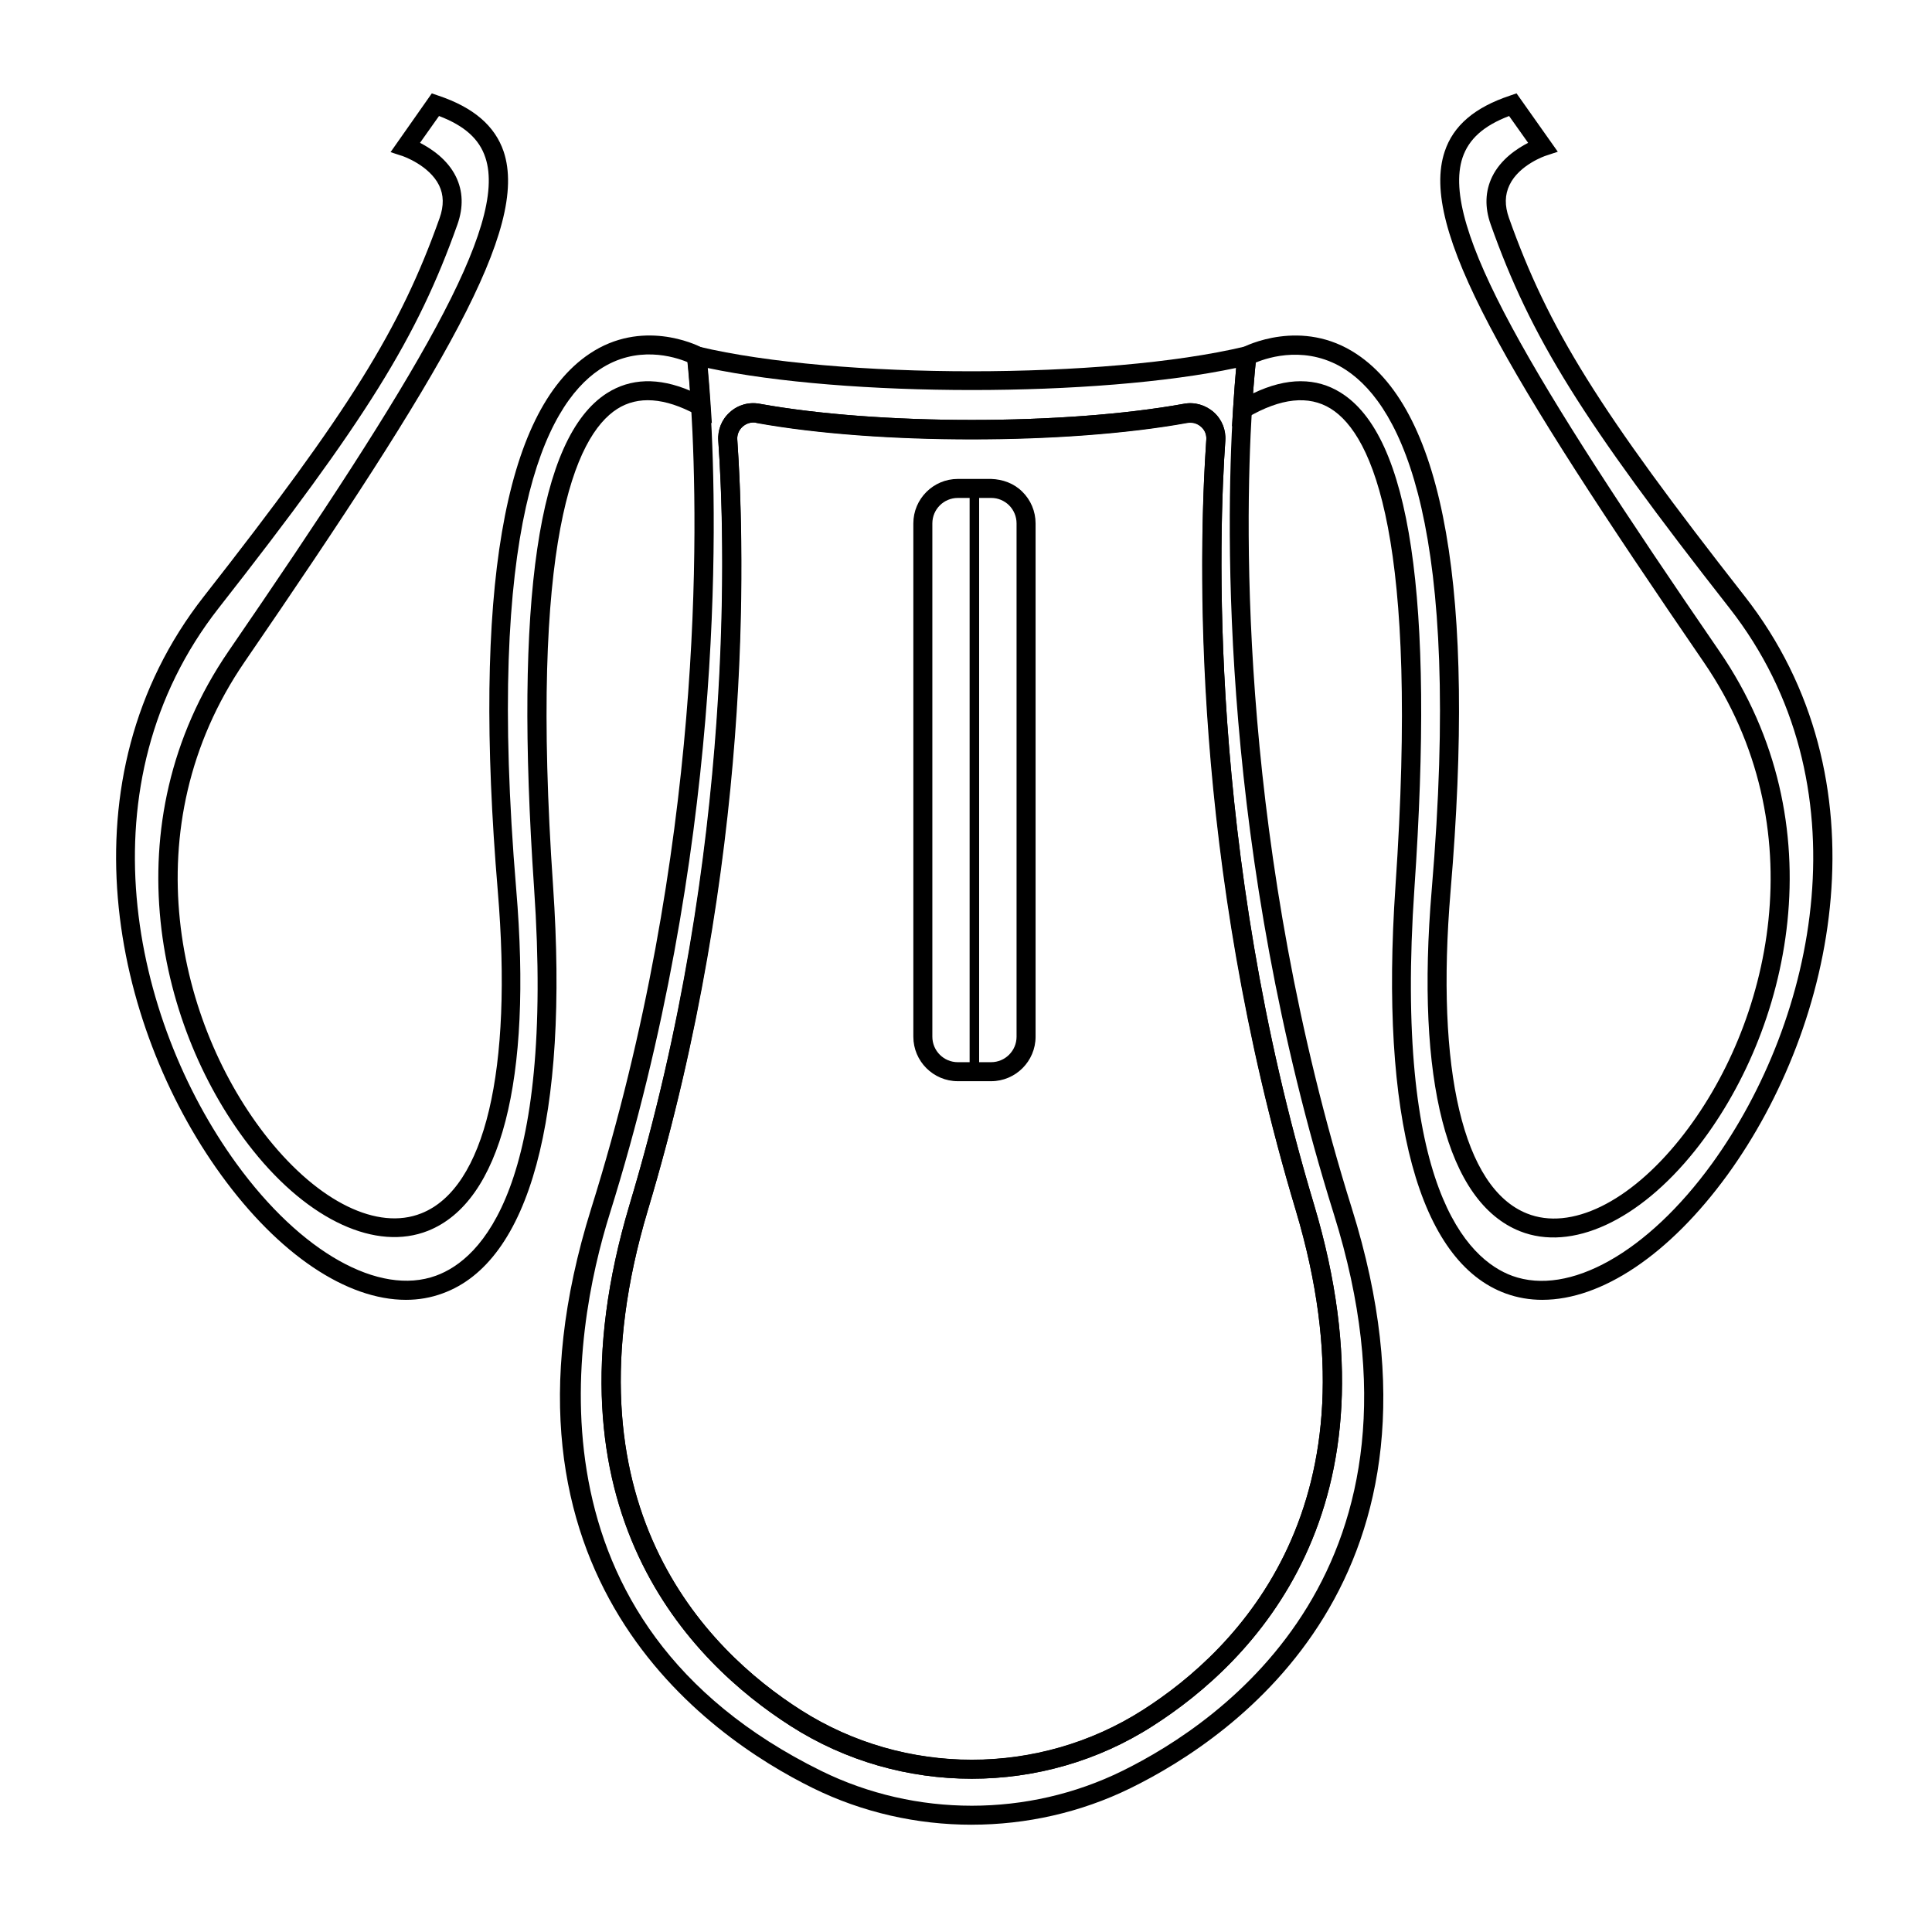 <?xml version="1.0" encoding="UTF-8"?>
<!-- Uploaded to: ICON Repo, www.svgrepo.com, Generator: ICON Repo Mixer Tools -->
<svg fill="#000000" width="800px" height="800px" version="1.1" viewBox="144 144 512 512" xmlns="http://www.w3.org/2000/svg">
 <g>
  <path d="m401.51 627.57c-14.461 0-28.918-3.223-42.117-9.723-27.809-13.703-89.227-56.125-58.695-153.66 29.824-95.219 28.414-180.26 26.449-212.41-0.555-8.414-1.109-13.148-1.109-13.199l-0.402-3.578 3.527 0.855c36.527 8.715 108.12 8.715 144.64 0l0.605-0.051h2.82l-0.301 2.82c0 0.051-0.605 5.09-1.16 14.008-1.914 31.992-3.223 116.68 26.5 211.65 30.582 97.59-30.832 139.96-58.695 153.61-13.148 6.445-27.609 9.672-42.066 9.672zm-70.031-386.07c0.203 2.266 0.504 5.644 0.754 9.977 2.016 32.445 3.375 118.2-26.652 214.22-9.773 31.234-23.93 108.22 56.074 147.62 24.988 12.293 54.766 12.293 79.754 0 26.652-13.098 85.496-53.707 56.074-147.57-29.977-95.773-28.668-181.17-26.703-213.46 0.301-4.734 0.605-8.363 0.805-10.781-36.773 7.809-103.28 7.809-140.11 0zm70.031 373.88c-16.727 0-33.402-4.637-47.961-13.957-26.348-16.828-67.008-57.133-42.672-138.3 27.508-91.645 25.594-172.05 23.477-202.33-0.203-2.871 0.906-5.644 3.074-7.559 2.168-1.965 5.09-2.769 7.961-2.215 31.488 5.691 80.812 5.691 112.3 0 2.871-0.555 5.793 0.301 7.961 2.215 2.168 1.914 3.273 4.684 3.074 7.559-1.664 23.578-4.836 107.91 23.477 202.33 24.285 81.062-16.324 121.42-42.672 138.25-14.566 9.371-31.293 14.008-48.02 14.008zm-57.84-359.42c-1.059 0-2.066 0.402-2.871 1.109-0.957 0.855-1.512 2.117-1.41 3.426 2.117 30.582 4.082 111.7-23.68 204.14-23.375 77.988 15.367 116.53 40.559 132.55 27.508 17.531 63.027 17.531 90.535 0 25.191-16.07 63.883-54.664 40.559-132.6-28.566-95.219-25.34-180.31-23.68-204.14 0.102-1.309-0.402-2.57-1.41-3.426-1.008-0.906-2.367-1.258-3.68-1.008-31.992 5.793-82.121 5.793-114.11 0-0.254-0.051-0.555-0.051-0.809-0.051z"/>
  <path d="m401.51 615.38c-16.727 0-33.402-4.637-47.961-13.957-26.348-16.828-66.957-57.184-42.672-138.3 28.312-94.414 25.141-178.75 23.477-202.33-0.203-2.871 0.906-5.644 3.074-7.559 2.168-1.965 5.09-2.769 7.961-2.215 31.488 5.691 80.812 5.691 112.3 0 2.871-0.555 5.793 0.301 7.961 2.215 2.168 1.914 3.273 4.684 3.074 7.559-1.664 23.629-4.836 108.12 23.477 202.33 24.285 81.062-16.324 121.42-42.672 138.25-14.566 9.371-31.293 14.008-48.02 14.008zm-57.84-359.42c-1.059 0-2.066 0.402-2.871 1.109-0.957 0.855-1.512 2.117-1.41 3.426 1.664 23.832 4.836 108.92-23.68 204.14-23.328 77.891 15.367 116.48 40.559 132.6 27.508 17.531 63.027 17.531 90.535 0 25.191-16.07 63.883-54.664 40.559-132.55-27.762-92.449-25.797-173.56-23.68-204.14 0.102-1.309-0.402-2.57-1.41-3.426-1.008-0.906-2.367-1.258-3.68-1.008-31.992 5.793-82.121 5.793-114.11 0-0.254-0.152-0.555-0.152-0.809-0.152z"/>
  <path d="m406.65 430.53h-8.816c-6.5 0-11.789-5.289-11.789-11.789v-136.03c0-6.5 5.289-11.789 11.789-11.789h8.816c3.074 0.102 6.047 1.16 8.262 3.375 2.266 2.215 3.527 5.238 3.527 8.414v136.03c0 6.496-5.289 11.789-11.789 11.789zm0.102-154.57h-0.051-8.867c-3.727 0-6.75 3.023-6.75 6.75v136.03c0 3.727 3.023 6.75 6.75 6.75h8.816c3.727 0 6.75-3.023 6.75-6.75v-136.03c0-1.812-0.707-3.527-2.016-4.836-1.258-1.211-2.922-1.914-4.633-1.914z"/>
  <path d="m400.96 273.39h2.519v154.62h-2.519z"/>
  <path d="m552.75 488.47c-3.375 0-6.602-0.555-9.672-1.664-23.074-8.363-33.453-46.652-29.27-107.87 6.297-91.945-5.894-119.66-17.18-126.66-5.793-3.578-13.199-2.82-22.066 2.367l-4.082 2.367 0.301-4.684c0.555-9.07 1.16-14.105 1.16-14.309l0.152-1.309 1.16-0.605c0.656-0.352 15.719-8.012 30.328 1.762 23.176 15.418 31.539 63.277 24.836 142.28-3.981 47.559 3.375 78.746 20.254 85.445 11.586 4.637 27.156-2.973 40.559-19.75 24.082-30.129 36.324-82.574 6.246-126.41-52.902-77.184-75.375-115.02-68.621-135.27 2.266-6.852 7.91-11.688 17.281-14.812l1.762-0.605 10.934 15.469-3.176 1.055c-0.051 0-7.055 2.367-9.621 7.758-1.258 2.621-1.309 5.441-0.152 8.715 10.43 29.371 23.832 50.934 62.473 100.26 38.039 48.566 24.285 113.51-4.535 153.31-15.418 21.215-33.402 33.156-49.07 33.156zm-64.035-243.44c3.828 0 7.356 1.008 10.578 3.023 18.438 11.438 24.836 54.359 19.547 131.29-5.441 79.25 13.957 98.395 25.945 102.78 15.062 5.441 35.82-6.195 52.898-29.727 27.762-38.34 41.059-100.76 4.637-147.26-39.047-49.828-52.648-71.691-63.277-101.67-1.613-4.535-1.461-8.816 0.402-12.645 2.266-4.637 6.602-7.457 9.523-8.969l-5.039-7.106c-6.75 2.57-10.68 6.098-12.344 11.035-5.996 18.035 18.188 58.191 68.066 130.79 31.539 45.949 18.742 100.81-6.5 132.4-14.863 18.59-32.648 26.754-46.352 21.312-19.348-7.707-27.66-39.852-23.375-90.535 8.113-95.977-7.859-127.82-22.621-137.64-10.176-6.75-20.555-3.477-24.031-2.016-0.152 1.512-0.402 4.281-0.707 8.16 4.539-2.168 8.719-3.227 12.648-3.227z"/>
  <path d="m251.58 488.47c-15.668 0-33.656-11.941-49.02-33.152-28.816-39.801-42.57-104.74-4.535-153.26 38.641-49.324 52.043-70.887 62.473-100.26 1.16-3.273 1.109-6.144-0.152-8.715-2.621-5.289-9.574-7.707-9.621-7.707l-3.223-1.059 10.93-15.57 1.762 0.605c9.32 3.125 14.965 8.012 17.281 14.812 6.75 20.254-15.719 58.09-68.668 135.27-30.027 43.832-17.785 96.227 6.297 126.36 13.453 16.777 28.969 24.383 40.559 19.75 16.879-6.699 24.234-37.887 20.254-85.445-6.648-79.148 1.512-127.06 24.285-142.33 13.855-9.32 28.113-2.519 29.676-1.715l1.359 0.707v1.562c0.102 0.855 0.605 5.492 1.109 13.25l0.301 4.586-4.137-2.269c-8.363-4.535-15.418-5.039-20.957-1.512-11.234 7.203-23.277 34.965-16.977 126.51 4.18 61.211-6.195 99.504-29.27 107.87-3.129 1.156-6.352 1.711-9.727 1.711zm3.727-306.62c2.922 1.512 7.254 4.332 9.523 8.969 1.863 3.828 2.016 8.062 0.402 12.645-10.629 29.977-24.234 51.844-63.277 101.67-36.426 46.5-23.125 108.88 4.684 147.21 17.078 23.527 37.836 35.215 52.898 29.727 12.043-4.383 31.438-23.527 25.996-102.78-5.238-76.527 1.059-119.4 19.297-131.09 6.246-3.981 13.652-4.231 22.066-0.656-0.25-3.527-0.504-6.098-0.656-7.559-3.527-1.461-13.551-4.637-23.375 1.965-14.508 9.723-30.129 41.562-22.066 137.69 4.281 50.684-4.031 82.828-23.375 90.535-13.703 5.441-31.488-2.672-46.352-21.262-25.242-31.539-37.988-86.402-6.5-132.35 49.879-72.648 74.059-112.8 68.066-130.79-1.613-4.938-5.543-8.461-12.293-11.031z"/>
 </g>
</svg>